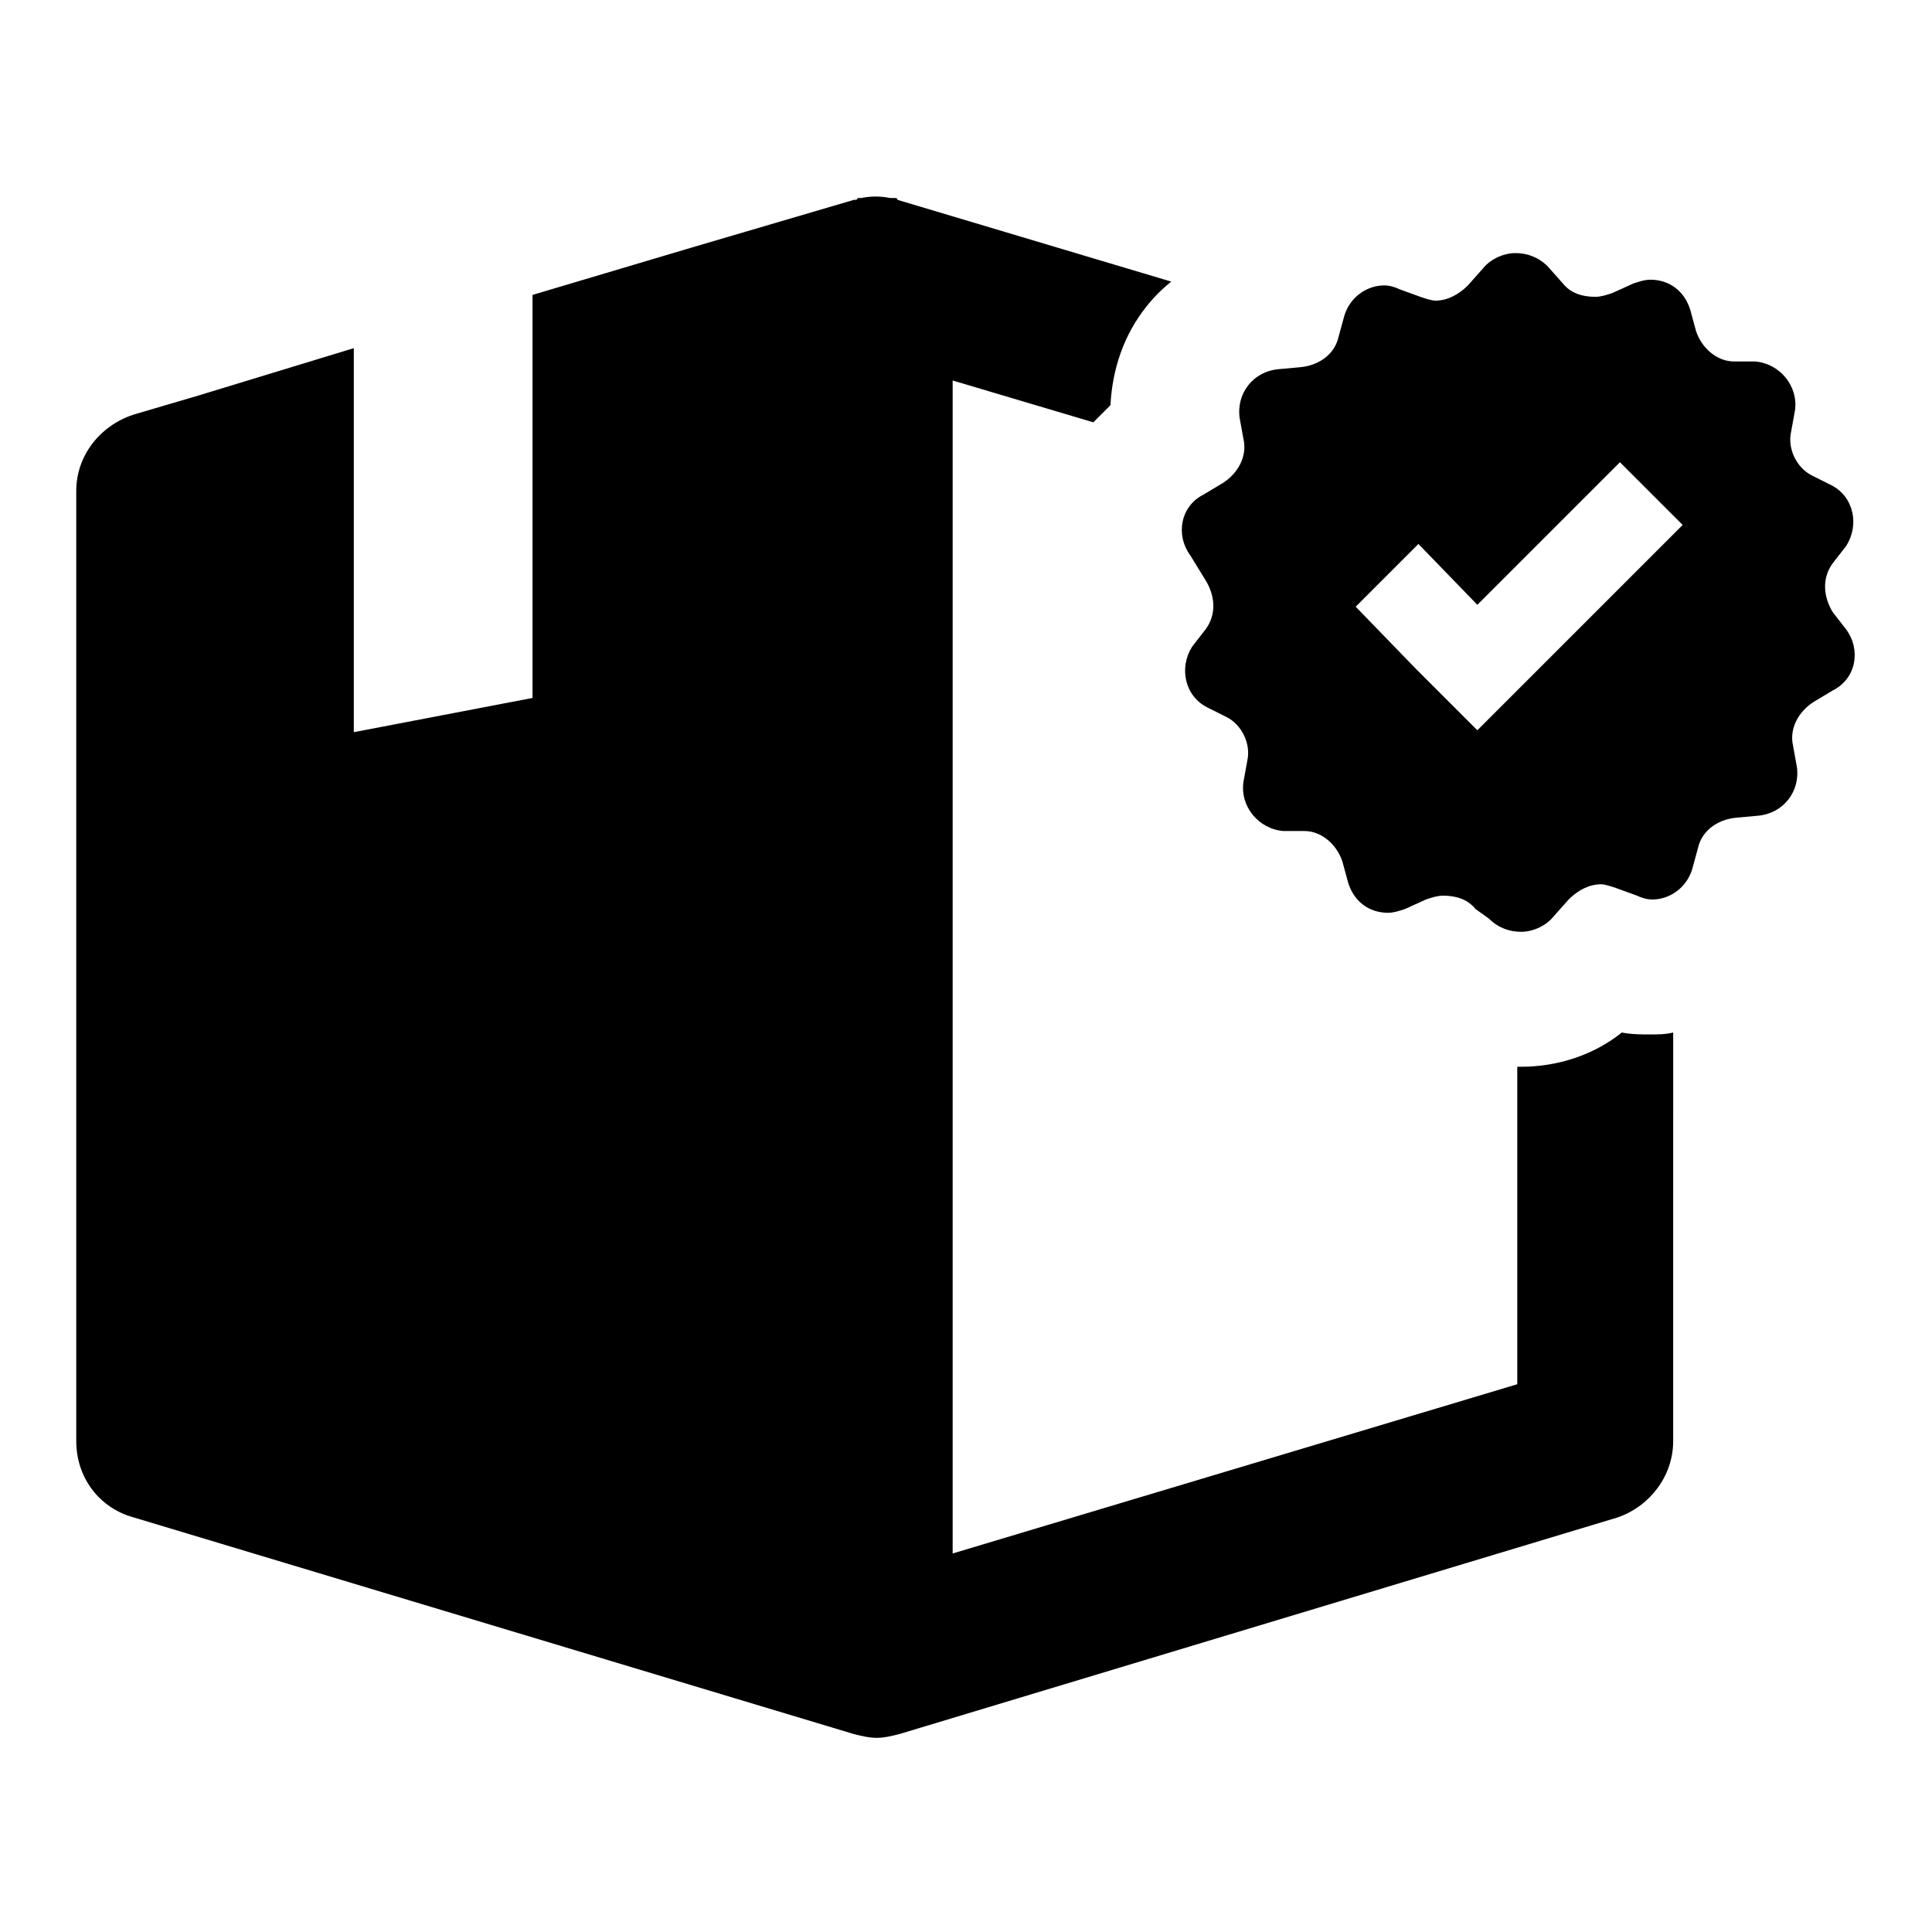 <?xml version="1.0" encoding="UTF-8"?>
<!-- Uploaded to: SVG Repo, www.svgrepo.com, Generator: SVG Repo Mixer Tools -->
<svg fill="#000000" width="800px" height="800px" version="1.1" viewBox="144 144 512 512" xmlns="http://www.w3.org/2000/svg">
 <path d="m164.21 525.95v-251.9c0-9.07 6.047-17.129 15.113-20.152l17.129-5.039 41.312-12.594v101.77l47.359-9.07v-106.81l42.32-12.594 42.824-12.594c0.504 0 1.008 0 1.008-0.504h1.008c2.519-0.504 5.039-0.504 7.559 0h1.008c0.504 0 1.008 0 1.008 0.504l72.547 21.664c-2.519 2.016-4.535 4.031-6.551 6.551-6.047 7.559-9.07 16.625-9.574 26.199-1.512 1.512-3.023 3.023-4.535 4.535l-37.281-11.082v310.85l149.63-44.848v-84.137h1.008c9.574 0 19.145-3.023 26.703-9.07 2.519 0.504 5.039 0.504 7.559 0.504 2.016 0 4.031 0 6.047-0.504l-0.004 108.32c0 9.07-6.047 17.129-14.609 20.152l-190.44 57.438c-2.016 0.504-4.031 1.008-6.047 1.008s-4.031-0.504-6.047-1.008l-190.94-57.438c-9.066-2.516-15.113-10.578-15.113-20.152zm295.23-234.77c-4.031-5.543-2.519-13.098 3.527-16.121l5.039-3.023c4.031-2.519 6.551-7.055 5.543-11.586l-1.008-5.543c-1.008-6.551 3.527-12.594 10.578-13.098l5.543-0.504c5.039-0.504 9.07-3.527 10.078-8.062l1.512-5.543c1.512-5.039 6.047-8.062 10.578-8.062 1.512 0 3.023 0.504 4.031 1.008l5.543 2.016c1.512 0.504 3.023 1.008 4.031 1.008 3.023 0 6.047-1.512 8.566-4.031l4.031-4.535c2.016-2.519 5.543-4.031 8.566-4.031s6.047 1.008 8.566 3.527l4.031 4.535c2.016 2.519 5.039 3.527 8.566 3.527 1.512 0 3.023-0.504 4.535-1.008l5.543-2.519c1.512-0.504 3.023-1.008 4.535-1.008 5.039 0 9.07 3.023 10.578 8.062l1.512 5.543c1.512 4.535 5.543 8.062 10.078 8.062h5.543c6.551 0.504 11.586 6.551 10.578 13.098l-1.008 5.543c-1.008 4.535 1.512 9.574 5.543 11.586l5.039 2.519c6.047 3.023 7.559 10.578 4.031 16.121l-3.527 4.535c-3.023 4.031-2.519 9.07 0 13.098l3.527 4.535c4.031 5.543 2.519 13.098-3.527 16.121l-5.039 3.023c-4.031 2.519-6.551 7.055-5.543 11.586l1.008 5.543c1.008 6.551-3.527 12.594-10.578 13.098l-5.543 0.504c-5.039 0.504-9.07 3.527-10.078 8.062l-1.512 5.543c-1.512 5.039-6.047 8.062-10.578 8.062-1.512 0-3.023-0.504-4.031-1.008l-5.543-2.016c-1.512-0.504-3.023-1.008-4.031-1.008-3.023 0-6.047 1.512-8.566 4.031l-4.031 4.535c-2.016 2.519-5.543 4.031-8.566 4.031-3.023 0-6.047-1.008-8.566-3.527l-3.535-2.523c-2.016-2.519-5.039-3.527-8.566-3.527-1.512 0-3.023 0.504-4.535 1.008l-5.543 2.519c-1.512 0.504-3.023 1.008-4.535 1.008-5.039 0-9.07-3.023-10.578-8.062l-1.512-5.543c-1.512-4.535-5.543-8.062-10.078-8.062h-5.543c-6.551-0.504-11.586-6.551-10.578-13.098l1.008-5.543c1.008-4.535-1.512-9.574-5.543-11.586l-5.039-2.519c-6.047-3.023-7.559-10.578-4.031-16.121l3.527-4.535c3.023-4.031 2.519-9.07 0-13.098zm43.832 13.602 15.617 16.121 16.625 16.625 54.41-54.41-16.625-16.625-37.785 37.785-15.617-16.121z"/>
</svg>